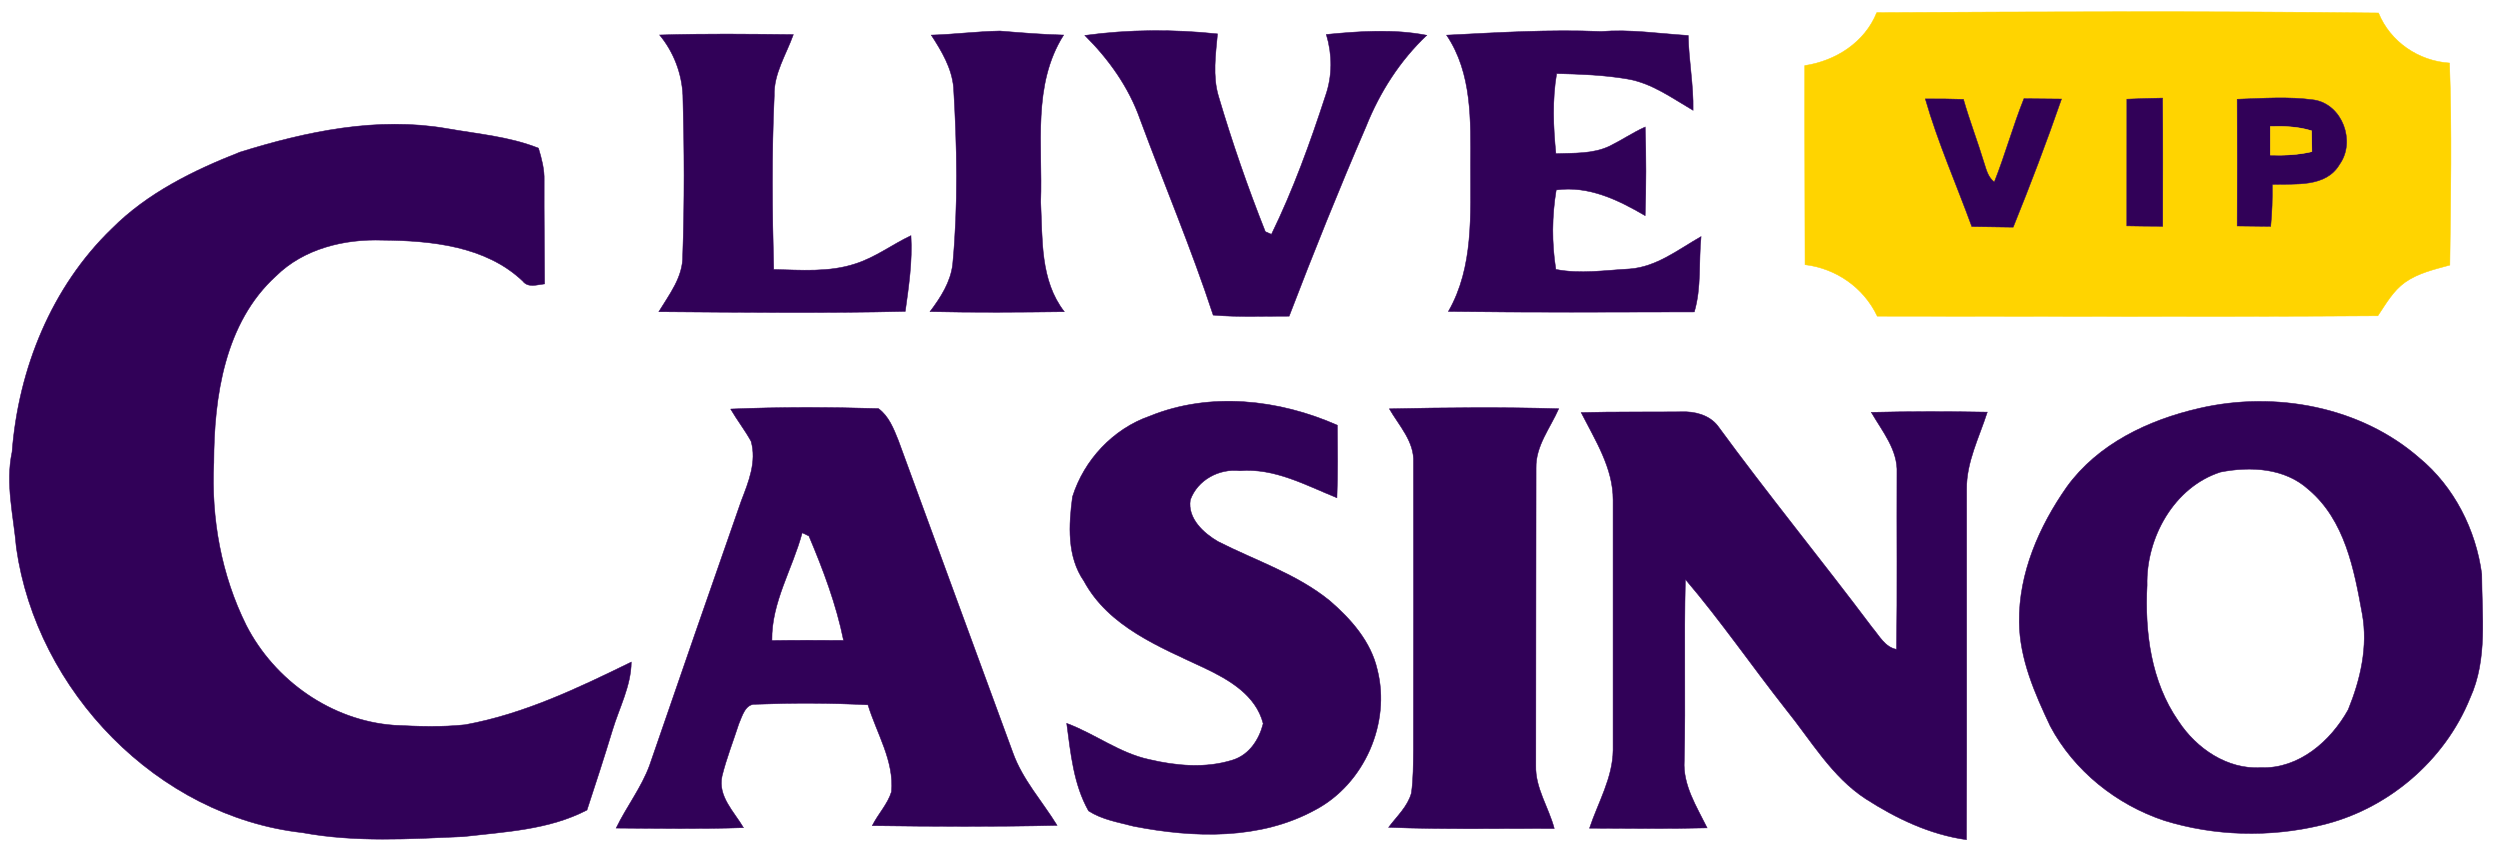 <?xml version="1.0" encoding="UTF-8" ?>
<!DOCTYPE svg PUBLIC "-//W3C//DTD SVG 1.1//EN" "http://www.w3.org/Graphics/SVG/1.1/DTD/svg11.dtd">
<svg width="470pt" height="161pt" viewBox="0 0 470 161" version="1.1" xmlns="http://www.w3.org/2000/svg">
<path fill="#ffd400" stroke="#ffd400" stroke-width="0.094" opacity="1.00" d=" M 352.83 2.37 C 384.27 2.20 415.72 2.07 447.16 2.44 C 449.37 7.88 454.70 11.48 460.51 11.85 C 460.97 24.51 460.73 37.18 460.57 49.84 C 457.67 50.64 454.63 51.32 452.13 53.09 C 449.90 54.69 448.54 57.13 447.04 59.37 C 415.67 59.60 384.30 59.45 352.93 59.44 C 350.39 54.08 345.22 50.47 339.35 49.76 C 339.35 37.28 339.25 24.81 339.29 12.33 C 345.11 11.46 350.58 7.97 352.83 2.37 M 361.96 18.59 C 364.32 26.78 367.78 34.60 370.70 42.59 C 373.29 42.64 375.88 42.67 378.48 42.71 C 381.70 34.75 384.75 26.73 387.56 18.62 C 385.20 18.59 382.85 18.58 380.50 18.55 C 378.44 23.70 376.98 29.07 374.93 34.23 C 373.79 33.37 373.45 32.00 373.04 30.72 C 371.82 26.68 370.29 22.74 369.13 18.68 C 366.74 18.60 364.35 18.57 361.96 18.59 M 399.85 18.65 C 399.83 26.59 399.84 34.52 399.84 42.46 C 402.09 42.51 404.34 42.53 406.59 42.54 C 406.59 34.51 406.64 26.47 406.56 18.44 C 404.32 18.47 402.08 18.55 399.85 18.65 M 420.59 18.66 C 420.63 26.60 420.63 34.54 420.59 42.48 C 422.69 42.52 424.79 42.54 426.89 42.56 C 427.15 39.94 427.22 37.30 427.19 34.67 C 431.52 34.52 437.27 35.29 439.85 30.88 C 442.91 26.59 440.36 19.63 435.04 18.79 C 430.25 18.12 425.40 18.50 420.59 18.66 Z" />
<path fill="#310158" stroke="#310158" stroke-width="0.094" opacity="1.00" d=" M 175.08 6.60 C 179.39 6.47 183.68 5.91 187.99 5.83 C 191.97 6.16 195.96 6.49 199.96 6.59 C 194.02 15.98 196.05 27.44 195.65 37.94 C 196.00 44.99 195.52 52.70 200.09 58.60 C 191.67 58.71 183.26 58.78 174.85 58.58 C 176.84 55.93 178.72 53.05 179.11 49.66 C 180.15 38.62 179.93 27.50 179.27 16.44 C 178.94 12.79 177.03 9.60 175.08 6.60 Z" />
<path fill="#310158" stroke="#310158" stroke-width="0.094" opacity="1.00" d=" M 124.01 6.58 C 132.39 6.30 140.77 6.41 149.15 6.50 C 147.79 10.29 145.44 13.86 145.56 18.02 C 145.06 28.89 145.17 39.79 145.46 50.66 C 150.58 50.77 155.87 51.23 160.81 49.59 C 164.57 48.40 167.73 45.97 171.26 44.30 C 171.55 49.08 170.85 53.82 170.19 58.54 C 154.75 58.91 139.30 58.72 123.86 58.60 C 125.84 55.34 128.42 52.07 128.35 48.06 C 128.70 38.02 128.66 27.97 128.38 17.93 C 128.19 13.80 126.65 9.77 124.01 6.58 Z" />
<path fill="#310158" stroke="#310158" stroke-width="0.094" opacity="1.00" d=" M 203.95 6.66 C 212.20 5.53 220.61 5.49 228.89 6.37 C 228.54 10.26 227.94 14.27 229.08 18.10 C 231.63 26.71 234.57 35.21 237.88 43.55 C 238.17 43.68 238.74 43.94 239.03 44.06 C 243.12 35.69 246.30 26.88 249.19 18.02 C 250.51 14.25 250.49 10.28 249.35 6.48 C 255.64 5.87 261.97 5.42 268.23 6.63 C 263.18 11.41 259.39 17.34 256.82 23.78 C 251.73 35.56 246.95 47.46 242.36 59.44 C 237.60 59.42 232.83 59.65 228.08 59.24 C 224.00 46.80 218.89 34.71 214.34 22.43 C 212.22 16.41 208.46 11.13 203.95 6.66 Z" />
<path fill="#310158" stroke="#310158" stroke-width="0.094" opacity="1.00" d=" M 271.96 6.61 C 281.63 6.12 291.31 5.51 301.00 5.92 C 306.49 5.48 311.93 6.33 317.39 6.67 C 317.48 11.37 318.40 16.02 318.30 20.74 C 314.38 18.46 310.60 15.65 306.03 14.86 C 301.62 14.10 297.12 13.93 292.65 13.83 C 291.80 18.81 292.01 23.88 292.51 28.89 C 295.89 28.76 299.45 28.97 302.59 27.48 C 304.87 26.36 306.98 24.92 309.30 23.87 C 309.48 29.42 309.48 34.98 309.29 40.54 C 304.20 37.57 298.67 34.87 292.57 35.71 C 291.75 40.66 291.71 45.68 292.50 50.65 C 297.10 51.55 301.76 50.81 306.38 50.56 C 311.47 50.18 315.53 46.90 319.80 44.48 C 319.33 49.19 319.89 54.06 318.53 58.64 C 303.12 58.67 287.71 58.77 272.30 58.55 C 277.10 50.18 276.44 40.28 276.47 30.99 C 276.50 22.72 276.79 13.77 271.96 6.61 Z" />
<path fill="#310158" stroke="#310158" stroke-width="0.094" opacity="1.00" d=" M 361.96 18.59 C 364.35 18.57 366.74 18.60 369.13 18.68 C 370.29 22.74 371.82 26.68 373.04 30.72 C 373.45 32.00 373.79 33.37 374.93 34.23 C 376.98 29.07 378.44 23.70 380.50 18.55 C 382.85 18.58 385.20 18.59 387.56 18.62 C 384.75 26.73 381.70 34.75 378.48 42.71 C 375.88 42.67 373.29 42.64 370.70 42.59 C 367.78 34.60 364.32 26.78 361.96 18.59 Z" />
<path fill="#310158" stroke="#310158" stroke-width="0.094" opacity="1.00" d=" M 399.85 18.65 C 402.08 18.55 404.32 18.47 406.56 18.44 C 406.64 26.47 406.59 34.51 406.59 42.54 C 404.34 42.53 402.09 42.51 399.84 42.46 C 399.84 34.52 399.83 26.59 399.85 18.65 Z" />
<path fill="#310158" stroke="#310158" stroke-width="0.094" opacity="1.00" d=" M 420.59 18.66 C 425.40 18.50 430.25 18.12 435.04 18.79 C 440.36 19.63 442.91 26.59 439.85 30.88 C 437.27 35.29 431.52 34.52 427.19 34.67 C 427.22 37.30 427.15 39.94 426.89 42.56 C 424.79 42.54 422.69 42.52 420.59 42.48 C 420.63 34.54 420.63 26.60 420.59 18.66 M 426.83 23.79 C 426.82 25.58 426.82 27.37 426.83 29.15 C 429.45 29.23 432.08 29.11 434.63 28.51 C 434.62 27.20 434.60 25.89 434.57 24.59 C 432.06 23.81 429.43 23.71 426.83 23.79 Z" />
<path fill="#310158" stroke="#310158" stroke-width="0.094" opacity="1.00" d=" M 45.14 28.59 C 57.63 24.71 70.94 21.89 84.03 24.17 C 89.79 25.19 95.75 25.67 101.23 27.85 C 101.83 29.83 102.37 31.86 102.30 33.95 C 102.27 40.42 102.36 46.90 102.38 53.37 C 100.97 53.51 99.30 54.18 98.26 52.83 C 91.29 46.23 81.07 45.24 71.93 45.15 C 64.75 44.90 57.13 46.72 51.88 51.90 C 42.25 60.65 40.22 74.61 40.20 86.96 C 39.67 97.46 41.61 108.13 46.30 117.56 C 51.63 127.97 62.35 135.49 74.08 136.34 C 78.53 136.57 83.02 136.73 87.46 136.25 C 98.49 134.24 108.68 129.36 118.68 124.47 C 118.63 128.98 116.43 133.02 115.15 137.26 C 113.62 142.29 112.00 147.29 110.35 152.29 C 103.19 156.02 94.93 156.38 87.06 157.29 C 77.01 157.72 66.82 158.38 56.86 156.54 C 29.59 153.49 6.88 129.88 3.08 103.01 C 2.56 97.01 0.99 90.98 2.27 84.97 C 3.46 69.38 9.68 53.93 21.04 42.98 C 27.73 36.26 36.41 32.02 45.14 28.59 Z" />
<path fill="#ffd400" stroke="#ffd400" stroke-width="0.094" opacity="1.00" d=" M 426.83 23.79 C 429.43 23.71 432.06 23.81 434.57 24.59 C 434.60 25.89 434.62 27.20 434.63 28.51 C 432.08 29.11 429.45 29.23 426.83 29.15 C 426.82 27.37 426.82 25.58 426.83 23.79 Z" />
<path fill="#310158" stroke="#310158" stroke-width="0.094" opacity="1.00" d=" M 216.15 78.23 C 227.48 73.62 240.43 75.08 251.42 79.94 C 251.46 84.49 251.52 89.04 251.34 93.58 C 245.48 91.22 239.61 87.94 233.07 88.50 C 229.18 88.05 225.13 90.23 223.78 93.98 C 223.23 97.45 226.27 100.24 229.01 101.82 C 236.05 105.40 243.78 107.89 249.98 112.93 C 253.98 116.37 257.73 120.61 258.93 125.88 C 261.50 135.94 256.49 147.35 247.31 152.23 C 236.93 157.94 224.47 157.55 213.17 155.35 C 210.28 154.59 207.19 154.10 204.65 152.45 C 201.82 147.45 201.29 141.58 200.54 135.99 C 205.84 137.95 210.44 141.58 216.03 142.78 C 221.15 143.99 226.69 144.49 231.78 142.87 C 234.87 141.89 236.72 139.04 237.48 136.04 C 236.12 130.69 231.06 127.78 226.43 125.58 C 218.04 121.63 208.44 117.86 203.78 109.24 C 200.57 104.61 200.92 98.69 201.63 93.39 C 203.81 86.46 209.26 80.63 216.15 78.23 Z" />
<path fill="#310158" stroke="#310158" stroke-width="0.094" opacity="1.00" d=" M 413.47 76.76 C 427.66 73.47 443.77 76.40 454.88 86.14 C 461.38 91.51 465.48 99.64 466.57 107.93 C 466.57 115.70 467.71 123.92 464.38 131.21 C 459.58 143.12 448.73 152.28 436.23 155.17 C 426.64 157.45 416.34 157.19 406.91 154.27 C 397.90 151.28 389.93 144.93 385.45 136.51 C 382.54 130.35 379.69 123.89 379.62 116.95 C 379.51 107.76 383.35 98.97 388.55 91.56 C 394.40 83.44 403.94 78.94 413.47 76.76 M 417.45 88.75 C 408.69 91.56 403.44 101.13 403.65 110.02 C 403.19 118.83 404.39 128.15 409.53 135.55 C 412.91 140.72 418.70 144.68 425.07 144.32 C 432.20 144.56 438.18 139.34 441.46 133.43 C 443.77 127.76 445.22 121.52 444.10 115.41 C 442.58 107.05 440.85 97.78 433.99 92.01 C 429.53 87.97 423.08 87.64 417.45 88.75 Z" />
<path fill="#310158" stroke="#310158" stroke-width="0.094" opacity="1.00" d=" M 137.36 76.90 C 146.61 76.51 155.89 76.53 165.14 76.81 C 167.11 78.24 168.01 80.62 168.89 82.80 C 176.03 102.38 183.26 121.93 190.42 141.50 C 192.24 146.59 195.94 150.63 198.73 155.17 C 187.15 155.45 175.57 155.39 163.99 155.22 C 165.08 153.03 166.88 151.19 167.60 148.85 C 168.13 143.05 164.82 137.88 163.18 132.51 C 156.17 132.15 149.14 132.13 142.13 132.40 C 140.10 132.25 139.53 134.65 138.89 136.11 C 137.84 139.37 136.57 142.57 135.75 145.90 C 134.91 149.71 138.02 152.61 139.77 155.60 C 131.80 155.87 123.82 155.74 115.84 155.68 C 117.78 151.65 120.59 148.08 122.13 143.86 C 127.82 127.29 133.57 110.74 139.35 94.20 C 140.72 90.64 142.30 86.80 141.20 82.95 C 140.04 80.85 138.56 78.96 137.36 76.90 M 150.81 100.16 C 149.01 106.93 145.00 113.25 145.12 120.42 C 149.61 120.35 154.10 120.37 158.59 120.40 C 157.22 113.64 154.76 107.11 152.08 100.77 C 151.76 100.62 151.12 100.31 150.81 100.16 Z" />
<path fill="#310158" stroke="#310158" stroke-width="0.094" opacity="1.00" d=" M 261.20 76.86 C 271.81 76.62 282.43 76.52 293.04 76.84 C 291.44 80.47 288.70 83.82 288.78 87.97 C 288.73 106.63 288.77 125.29 288.73 143.95 C 288.62 148.17 291.15 151.78 292.20 155.75 C 281.82 155.73 271.43 155.95 261.06 155.54 C 262.59 153.48 264.64 151.65 265.34 149.10 C 265.72 146.43 265.69 143.72 265.73 141.03 C 265.73 122.99 265.78 104.96 265.74 86.93 C 265.92 83.01 263.03 80.03 261.20 76.86 Z" />
<path fill="#310158" stroke="#310158" stroke-width="0.094" opacity="1.00" d=" M 297.26 77.56 C 303.53 77.38 309.79 77.49 316.06 77.42 C 318.56 77.31 321.32 77.99 322.93 80.05 C 332.34 92.91 342.43 105.26 352.00 118.00 C 353.32 119.54 354.36 121.67 356.55 122.08 C 356.71 111.04 356.58 100.00 356.63 88.95 C 356.83 84.60 353.87 81.08 351.81 77.52 C 359.08 77.34 366.34 77.34 373.61 77.48 C 372.08 82.25 369.66 86.89 369.72 92.01 C 369.69 113.96 369.78 135.91 369.69 157.86 C 362.86 156.92 356.52 153.89 350.78 150.20 C 344.35 146.02 340.49 139.21 335.77 133.38 C 329.39 125.28 323.53 116.76 316.85 108.91 C 316.57 120.27 316.91 131.64 316.64 143.01 C 316.36 147.64 318.98 151.66 320.94 155.64 C 313.57 155.84 306.20 155.74 298.83 155.70 C 300.45 150.86 303.20 146.25 303.26 141.02 C 303.27 125.35 303.25 109.69 303.26 94.02 C 303.28 87.99 299.90 82.75 297.26 77.56 Z" />
</svg>
